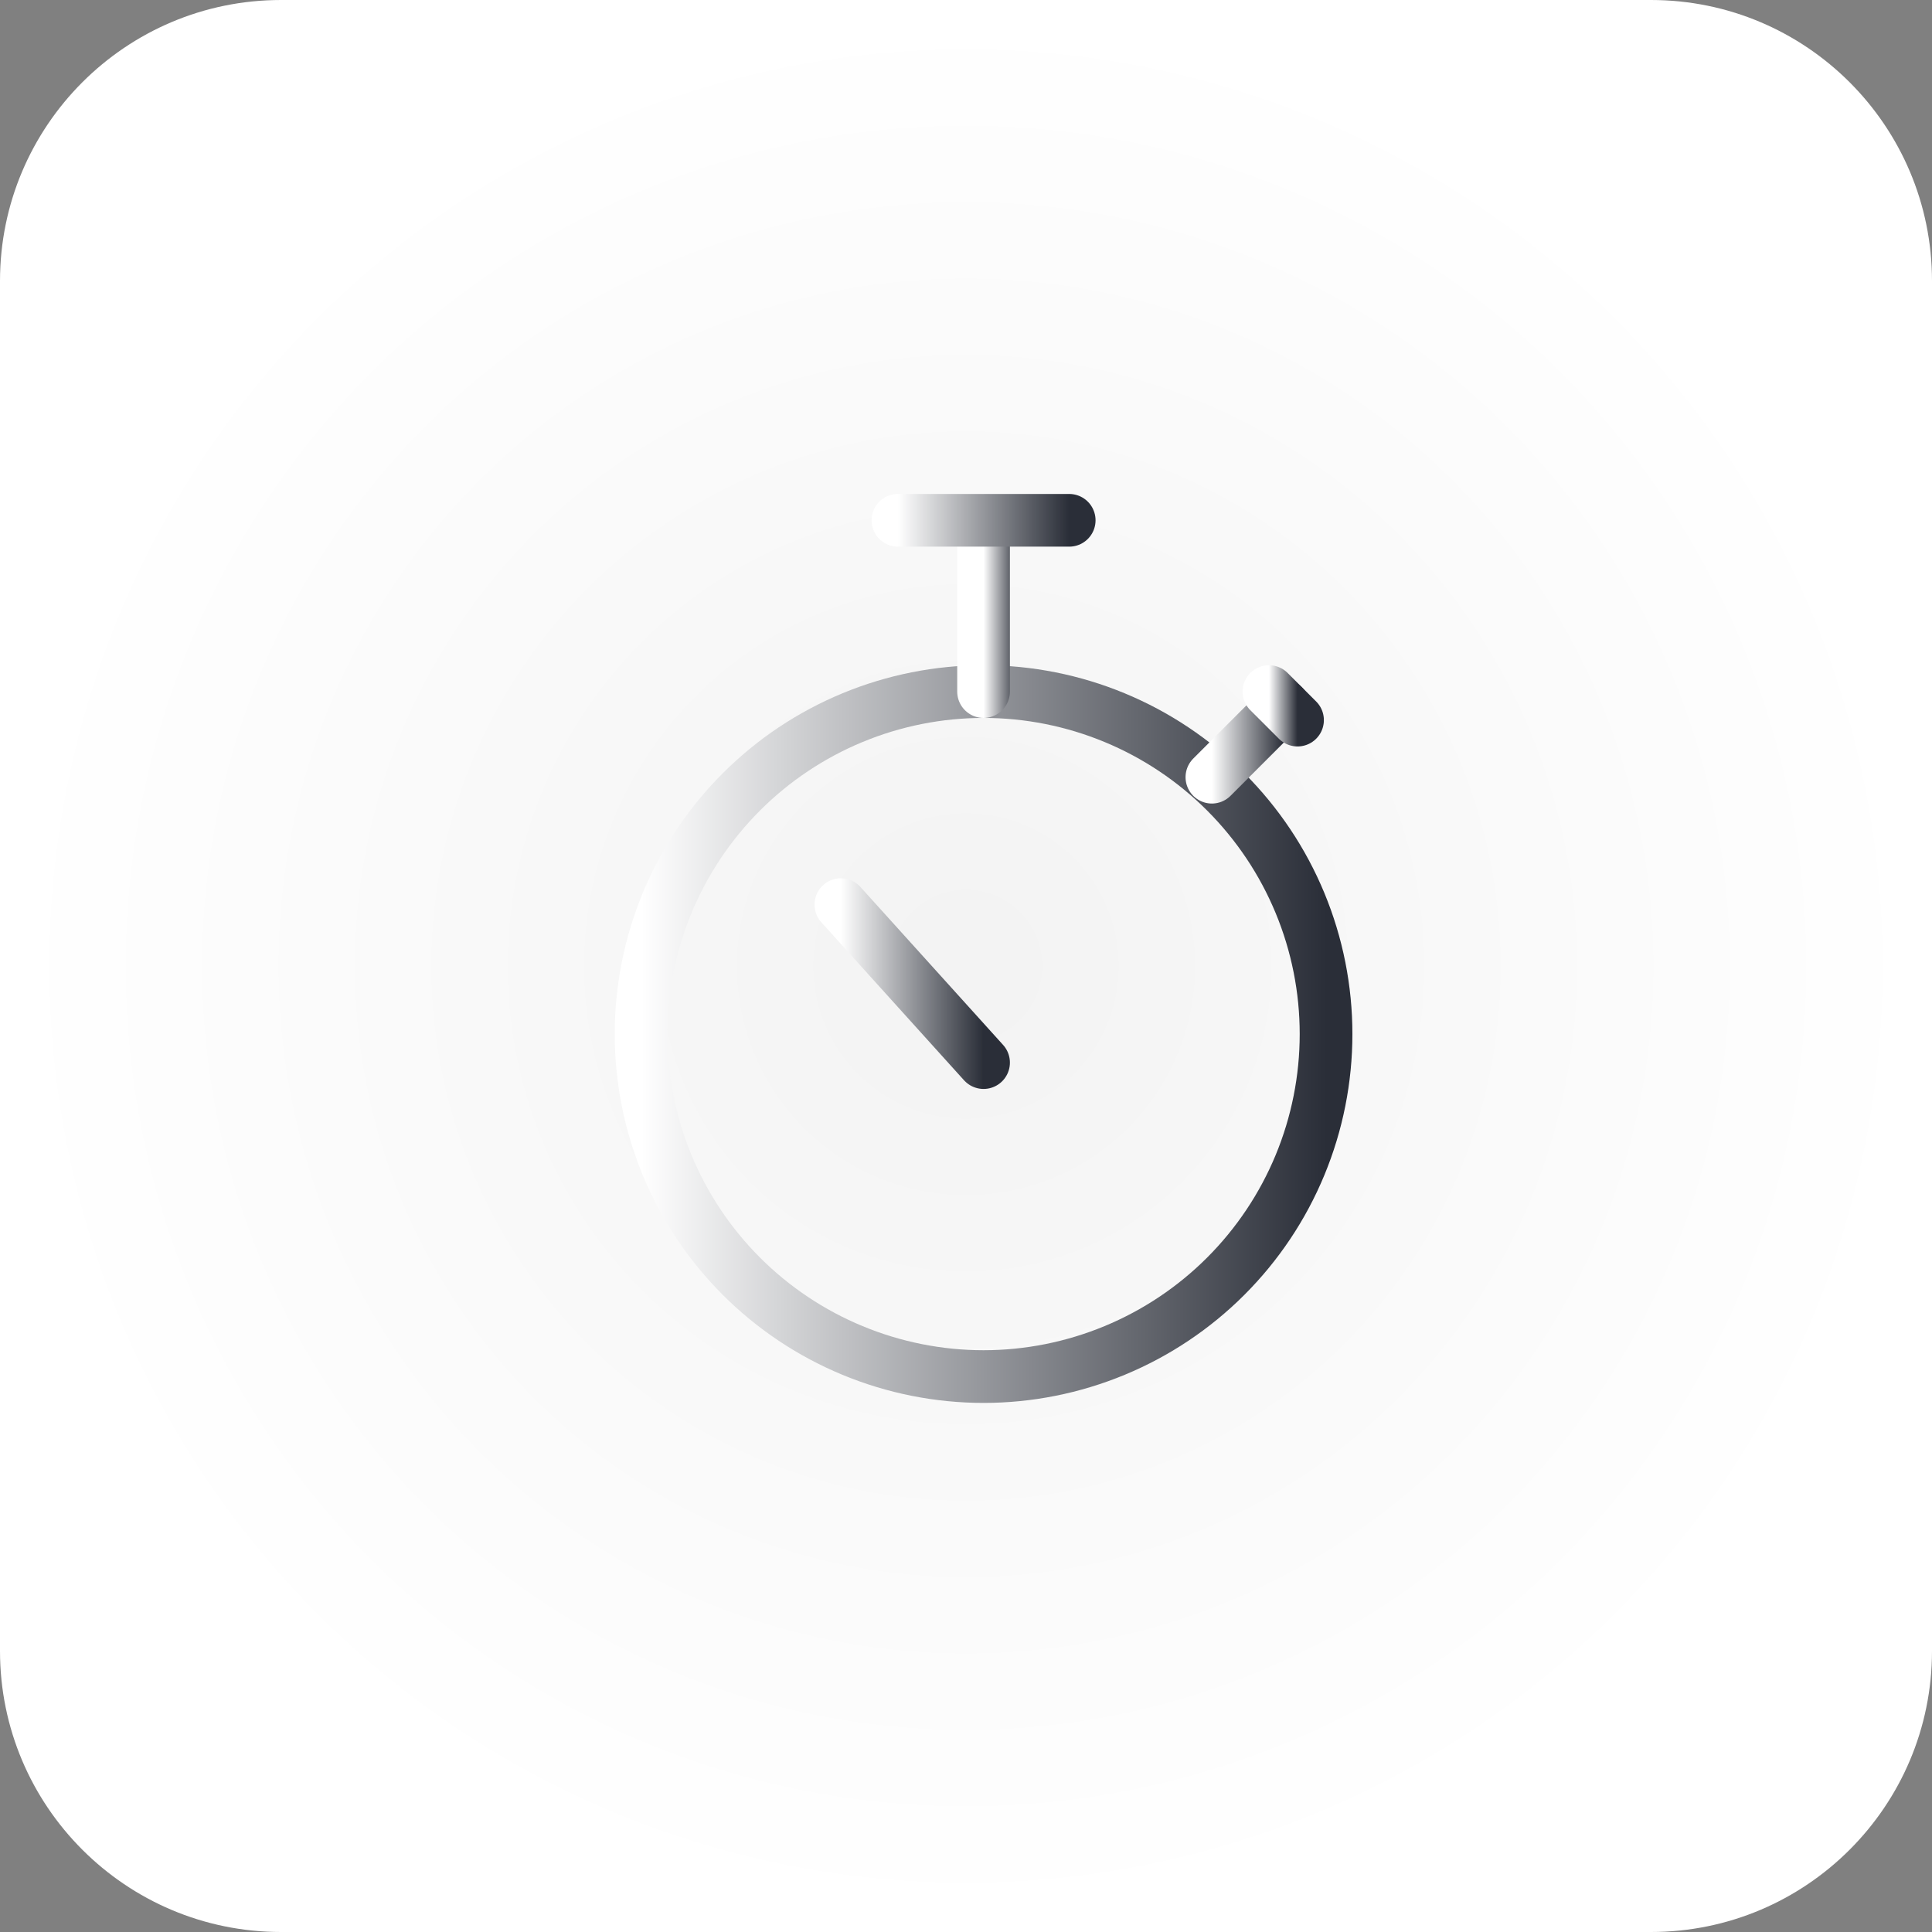 <?xml version="1.0" encoding="UTF-8"?> <svg xmlns="http://www.w3.org/2000/svg" width="55" height="55" viewBox="0 0 55 55" fill="none"><rect x="0" y="0" width="55" height="55" fill="#808080" stroke="none"/><g clip-path="url(#clip0_1135_262)"><path d="M47 0H8C3.582 0 0 3.582 0 8V47C0 51.418 3.582 55 8 55H47C51.418 55 55 51.418 55 47V8C55 3.582 51.418 0 47 0Z" fill="url(#paint0_radial_1135_262)"></path><path d="M18.25 29.438C18.25 30.718 18.502 31.986 18.992 33.169C19.482 34.352 20.2 35.426 21.106 36.332C22.011 37.237 23.086 37.955 24.269 38.445C25.452 38.935 26.72 39.188 28 39.188C29.28 39.188 30.548 38.935 31.731 38.445C32.914 37.955 33.989 37.237 34.894 36.332C35.8 35.426 36.518 34.352 37.008 33.169C37.498 31.986 37.75 30.718 37.75 29.438C37.75 28.157 37.498 26.889 37.008 25.706C36.518 24.523 35.8 23.449 34.894 22.543C33.989 21.638 32.914 20.92 31.731 20.43C30.548 19.94 29.28 19.688 28 19.688C26.72 19.688 25.452 19.94 24.269 20.43C23.086 20.92 22.011 21.638 21.106 22.543C20.2 23.449 19.482 24.523 18.992 25.706C18.502 26.889 18.25 28.157 18.25 29.438Z" stroke="url(#paint1_linear_1135_262)" stroke-width="1.5" stroke-linecap="round" stroke-linejoin="round"></path><path d="M34.5 22.125L36.531 20.094" stroke="url(#paint2_linear_1135_262)" stroke-width="1.5" stroke-linecap="round" stroke-linejoin="round"></path><path d="M36.125 19.688L36.938 20.5" stroke="url(#paint3_linear_1135_262)" stroke-width="1.5" stroke-linecap="round" stroke-linejoin="round"></path><path d="M28 19.688V14.812" stroke="url(#paint4_linear_1135_262)" stroke-width="1.5" stroke-linecap="round" stroke-linejoin="round"></path><path d="M30.438 14.812H25.562" stroke="url(#paint5_linear_1135_262)" stroke-width="1.5" stroke-linecap="round" stroke-linejoin="round"></path><path d="M28 30.25L23.938 25.753" stroke="url(#paint6_linear_1135_262)" stroke-width="1.5" stroke-linecap="round" stroke-linejoin="round"></path></g><defs><radialGradient id="paint0_radial_1135_262" cx="0" cy="0" r="1" gradientUnits="userSpaceOnUse" gradientTransform="translate(27.5 27.5) rotate(90) scale(27.5)"><stop stop-color="white" stop-opacity="0.9"></stop><stop offset="1" stop-color="white"></stop></radialGradient><linearGradient id="paint1_linear_1135_262" x1="18.25" y1="19.688" x2="37.75" y2="19.688" gradientUnits="userSpaceOnUse"><stop stop-color="white"></stop><stop offset="1" stop-color="#2A2E38"></stop></linearGradient><linearGradient id="paint2_linear_1135_262" x1="34.5" y1="20.094" x2="36.531" y2="20.094" gradientUnits="userSpaceOnUse"><stop stop-color="white"></stop><stop offset="1" stop-color="#2A2E38"></stop></linearGradient><linearGradient id="paint3_linear_1135_262" x1="36.125" y1="19.688" x2="36.938" y2="19.688" gradientUnits="userSpaceOnUse"><stop stop-color="white"></stop><stop offset="1" stop-color="#2A2E38"></stop></linearGradient><linearGradient id="paint4_linear_1135_262" x1="28" y1="14.812" x2="29" y2="14.812" gradientUnits="userSpaceOnUse"><stop stop-color="white"></stop><stop offset="1" stop-color="#2A2E38"></stop></linearGradient><linearGradient id="paint5_linear_1135_262" x1="25.562" y1="14.812" x2="30.438" y2="14.812" gradientUnits="userSpaceOnUse"><stop stop-color="white"></stop><stop offset="1" stop-color="#2A2E38"></stop></linearGradient><linearGradient id="paint6_linear_1135_262" x1="23.938" y1="25.753" x2="28" y2="25.753" gradientUnits="userSpaceOnUse"><stop stop-color="white"></stop><stop offset="1" stop-color="#2A2E38"></stop></linearGradient><clipPath id="clip0_1135_262"><rect width="55" height="55" fill="white"></rect></clipPath></defs></svg> 